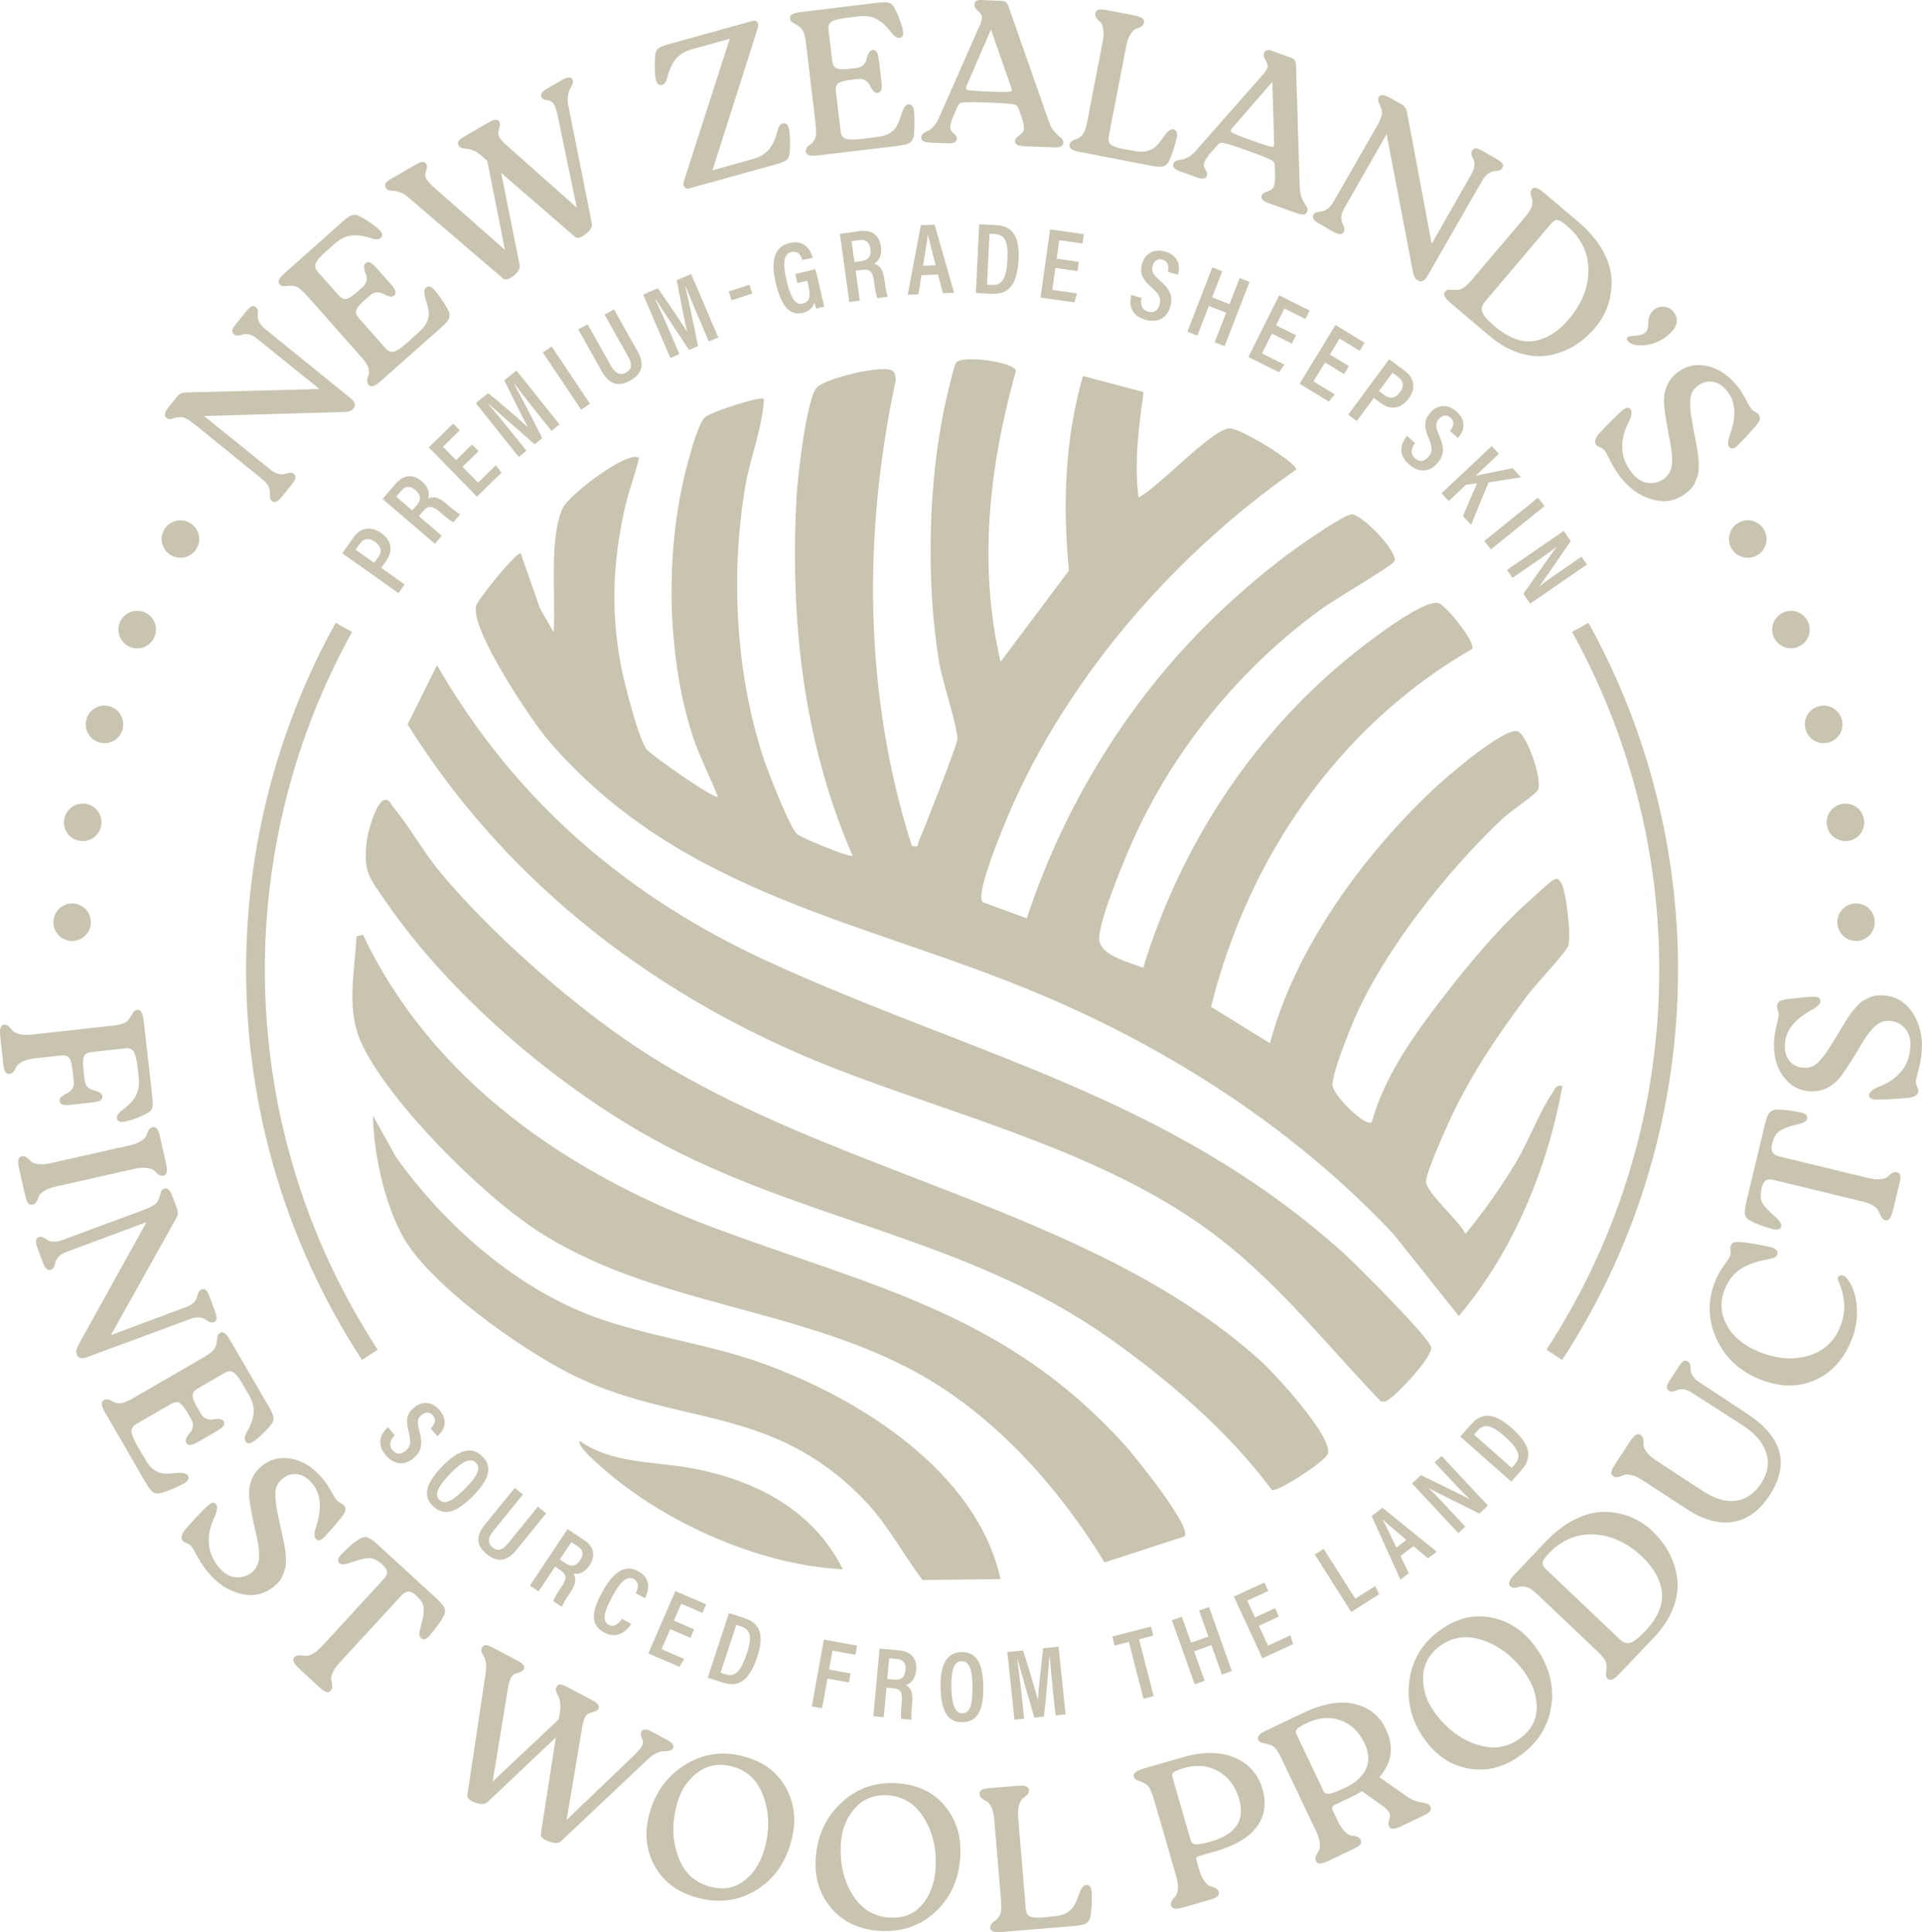 <svg viewBox="0 0 1036.11 1041.62" xmlns="http://www.w3.org/2000/svg" data-name="Layer 1" id="Layer_1">
  <defs>
    <style>
      .cls-1 {
        fill: #c9c4af;
      }
    </style>
  </defs>
  <g>
    <path d="M539.39,356.78l36.86-49.21c-3.46-35-2.27-70.89,7.55-104.86l32.68,8.64c-2.55,18.74-5.17,38.12-2.69,56.82,10.75-5.42,38.86-36.28,48.8-37.23,5.65-.54,36.16,18.26,36.18,22.17-67.91,47.36-127.52,116.65-158.46,194.14-2.35,5.9-14.61,36.05-10.49,39.13l23.7,8.67c20.23-61.38,55.3-118.27,101.83-163.1,13.11-12.63,30.5-27.48,45.41-37.87,4.89-3.41,23.36-16.17,27.71-16.78,4.99-.7,24.99,19.64,23.32,25.17-.65,2.15-32.23,20.72-37.6,24.54-44.75,31.79-82.18,77.5-104.27,127.86-4.95,11.29-16.42,39.01-17.36,50.14-.84,9.95,15.84,13.5,23.7,16.75,19.88-64.89,57.67-123.46,110.04-166.68,8.01-6.61,40.55-32.28,49.16-29.93,4.2,1.15,19.95,21.06,18.21,24.62-72.28,41.84-120.64,112.35-140.84,192.97l31.77,19.66c13.5-50.93,49.75-100.61,87.66-136.52,6.74-6.39,38.07-33.57,45.76-31.65,4.95,1.24,13.73,26.29,11.01,31.71-1.11,2.2-15.4,11.95-18.66,15.02-29.56,27.83-63.72,70.55-80,107.84-3.18,7.29-12,29.22-12.04,36-.03,5.5,17.87,23.01,21.19,20.14,6.91-25.23,23.28-47.73,39.06-68.17,12.09-15.65,28.76-35.73,43.28-48.86,2.39-2.16,13.81-12.61,15.07-13.28,2.33-1.23,2.89-1.28,4.44.94,2.99,4.31,5.68,28.89,4.09,34.19-1.02,3.42-17.82,21.19-21.6,26.24-16.53,22.01-32.03,44.83-43.33,70.07-2.71,6.05-11.38,25.41-11.81,30.59-.49,5.83,18.23,21.7,21.3,28.5,9.93-12.08,19.07-25.01,27.12-38.41,6.85-11.42,12.62-27.05,19.48-37.23,1.54-2.28,2-4.84,5.65-4.08-7.99,44.39-26.67,89.56-55.85,124.01l-35.34-44.29c-52.16-55.44-117.56-98.03-187.49-127.9-96.21-41.11-195.2-53.66-267.83-137.91-9.27-10.75-42.48-60.43-39.09-72.74,1.04-3.77,22.26-29.68,24.04-28.31l10.34,29.56,7.37,12.97c1.36-18.4-2.68-50.11,4.92-66.87,3.27-7.22,35.78-31.87,41.15-27.05-2.09,9.04-5.63,17.82-7.66,26.89-6.47,29.03-7.6,55.5-2.14,84.83,1.63,8.77,9.24,38.58,13.56,44.92,2.23,3.26,37.24,27.71,38.74,25.92-4.57-11.7-10.43-22.41-14.18-34.53-14.06-45.28-14.27-102.88-1.24-148.41,1.5-5.24,4.95-17.82,8.25-21.38,2.76-2.99,30.4-11.75,31.98-10.14-.84,16.13-7.41,31.46-10.1,47.49-7.93,47.23-5.14,101.14,10.05,146.66,2.4,7.19,13.65,36.09,17.71,40.28,2.07,2.13,29.03,13.08,30.18,11.94-26.71-61.6-33.88-127.24-30.19-194.15.58-10.48,5.26-51.16,10.62-58.04,4-5.14,36.08-12.75,40.95-9.34,1.73,1.21,1.75,3.49,1.81,5.4-17.8,82.89-17.11,169.78,8.73,250.82,4.54.71,2.75-.41,3.69-2.49,2.65-5.83,20.77-52.1,20.87-55.04.21-6.42-8.22-31.58-9.85-41.39-7.16-43.15-6.01-97.96,3.55-140.68.78-3.52,4.44-19.44,5.59-20.99,3.18-4.29,31.59-.2,32.29,4.39-14.46,51.43-20.5,104.33-8.31,156.94" class="cls-1"></path>
    <path d="M235.57,358.59c42.21,73.16,102.24,124.75,178.61,159.8,109.85,50.4,215.09,72.18,309.46,156.52,6.77,6.05,47.46,46.62,47.89,51.51.47,5.29-17.5,24.36-22.15,27.49-1.65,1.11-2.84,2.3-5.04,1.48-28.31-29.42-53.13-61.16-85.43-86.61-58.91-46.41-139.62-65.87-208.54-92.66-94.68-36.81-176.55-98.98-230.64-185.61l15.84-31.91Z" class="cls-1"></path>
    <path d="M207.28,431.24c2.89-.62,3.47,2.48,4.78,4,8.56,10.02,16.12,24.04,25.26,34.99,26.41,31.65,65.7,66.49,99.56,90.04,103.41,71.92,248.86,88.99,342.47,173.11,7.43,6.68,39.95,41.89,36.38,50.48-1.74,4.18-26.4,20.27-30.03,19.43-23.32-31.58-56.88-60.31-89.08-82.84-76.4-53.49-165.05-62.51-244.44-106.37-53.34-29.47-109.95-78.05-144.46-128.42-8.66-12.63-11.94-15.43-10.04-32.1.52-4.66,5-21.33,9.61-22.33" class="cls-1"></path>
    <path d="M195.67,503.9c37.05,78.06,109.62,128.21,188.66,157.76,85.36,31.93,157.91,45.99,222.4,117.79,5.11,5.69,36.08,43.92,31.85,48.77l-43.14,14.05c-24.15-39.68-58.31-78.15-99.17-101.19-65.55-36.97-146.05-37.19-208.29-78.73-29.37-19.61-77.14-67.2-92.57-98.8-9.22-18.86-4.15-38.45-3.26-58.78l3.52-.88Z" class="cls-1"></path>
    <path d="M539.38,851.28l-42.1.48c-10.27-13.7-18.43-29.4-30.49-42.16-50.74-53.72-103.39-40.02-160.66-69.67-26.59-13.76-74.98-47.66-89.2-73.82-9.75-17.92-15.55-44.54-15.88-64.72l12.33,22.2c26.2,36.87,65.03,71.19,108.18,86.72,28.37,10.22,60.01,14.1,88.93,24.46,52.59,18.82,116.07,58.39,128.89,116.52" class="cls-1"></path>
    <path d="M454.34,845.95c-45.88-2.15-99.34-26.44-132.88-57.56-1.67-1.54-10.73-9.61-8.82-11.55,17.56,12.38,40.31,10.89,60.58,14.7,33.88,6.36,65.33,22.51,81.12,54.41" class="cls-1"></path>
  </g>
  <g>
    <path d="M89.62,225.23c-1.38-1.12-.86-3.17,1.57-6.17l4.41-5.44c1.03-1.27,2.54-1.96,4.53-2.05l72.09-1.84-33.76-27.24c-1.44-1.17-2.85-1.9-4.22-2.21-1.38-.31-2.47-.31-3.28-.01-.81.3-1.66.49-2.55.58-.88.09-1.64-.12-2.28-.63-.81-.65-1.11-1.4-.91-2.24s.89-1.98,2.05-3.42l5.4-6.66c1.17-1.44,2.14-2.35,2.92-2.72.78-.37,1.57-.23,2.38.42.63.51.98,1.2,1.04,2.06.06.86.05,1.74-.04,2.62-.09.88.15,1.96.73,3.24s1.59,2.51,3.04,3.68l46.48,37.69c.98.79,1.62,1.65,1.93,2.56.31.92.2,1.69-.31,2.33l-.63.78c-.79.98-2.4,1.49-4.82,1.53l-75.38,2.18,36.01,29.06c1.44,1.17,2.86,1.89,4.26,2.17,1.4.28,2.5.26,3.32-.03.81-.29,1.66-.49,2.55-.58.89-.09,1.65.12,2.28.63,1.38,1.12,1,3.01-1.15,5.66l-5.47,6.74c-2.1,2.59-3.84,3.33-5.22,2.21-.63-.51-.98-1.2-1.05-2.07-.06-.86-.06-1.72,0-2.57.07-.85-.19-1.92-.77-3.2s-1.59-2.51-3.03-3.68l-36.63-29.7c-1.5-1.21-2.83-2.15-4.01-2.82-1.63-1.04-3.19-1.45-4.67-1.21-1.48.23-2.76.52-3.87.87-1.1.36-2.07.18-2.94-.52Z" class="cls-1"></path>
    <path d="M197.89,205.23c.05-.84.25-1.65.58-2.45.34-.79.46-1.79.38-3.01s-.53-2.45-1.35-3.71c-.72-1.15-1.72-2.44-3-3.89l-29.05-32.81c-1.27-1.44-2.44-2.59-3.49-3.44-1.45-1.19-2.94-1.81-4.46-1.85-1.52-.04-2.85.02-3.99.19-1.14.17-2.07-.16-2.81-1-1.18-1.33-.3-3.3,2.65-5.91l31.32-27.88c2.28-2.01,4.03-3.19,5.26-3.54s2.45-.17,3.67.54c3.27,1.57,6.63,3.79,10.08,6.68.49.45.92.87,1.26,1.26,1.08,1.22,1.36,2.32.82,3.28-.11.21-.26.38-.42.53-1.11.98-2.95,1.03-5.53.14-4.02-1.29-7.53-1.75-10.56-1.35-3.02.39-5.92,1.82-8.69,4.28l-4.25,3.76c-3.5,3.1-5.54,5.4-6.13,6.92-.59,1.51-.25,2.99,1.03,4.43l11.21,12.66c1.53,1.72,2.99,2.4,4.41,2.04,1.41-.36,3.31-1.59,5.7-3.71l3-2.66c1.22-1.08,1.91-2.29,2.07-3.62.16-1.33,0-2.5-.45-3.53-.46-1.03-.75-2.08-.87-3.17-.12-1.08.16-1.92.82-2.51.72-.64,1.53-.76,2.43-.37.89.39,2.1,1.46,3.63,3.17l7.82,8.83c2.36,2.67,2.87,4.59,1.54,5.77-.67.59-1.54.76-2.59.51-1.07-.25-2.09-.68-3.08-1.29s-2.15-.92-3.49-.92c-1.34,0-2.62.54-3.84,1.62l-3,2.65c-2.39,2.12-3.86,3.84-4.41,5.17-.56,1.33-.04,2.89,1.53,4.67l14.3,16.16c1.33,1.5,2.8,2.05,4.43,1.65,1.62-.4,4.24-2.2,7.85-5.4l5.92-5.39c2.11-1.87,3.51-3.72,4.2-5.57.69-1.85.94-3.58.75-5.19-.19-1.61-.75-3.89-1.67-6.84-.96-3.11-.89-5.15.22-6.13.17-.15.33-.24.49-.29,1.25-.61,2.58-.1,4.01,1.51.14.17.29.33.44.5,3.32,4.19,5.7,7.78,7.15,10.76.7,1.46.82,2.81.39,4.04-.44,1.23-1.92,2.96-4.41,5.17l-32.73,28.98c-2.94,2.61-5,3.24-6.18,1.91-.59-.67-.88-1.45-.88-2.34Z" class="cls-1"></path>
    <path d="M207.94,98.73c.52-.73,1.58-1.56,3.18-2.49l13.29-7.69c2.76-1.59,4.57-1.65,5.42-.18.44.77.47,1.81.06,3.11-.4,1.3-.59,2.31-.56,3.02.03.72.23,1.39.6,2.03.52.9,1.42,2,2.7,3.32l39.55,34.82-9.5-47.96-2.9-2.56c-1.58-1.4-3.13-2.41-4.65-3.03s-2.73-.93-3.62-.93c-.9,0-1.73-.11-2.51-.34-.78-.24-1.37-.71-1.78-1.41-.52-.9-.52-1.71,0-2.44.52-.73,1.58-1.56,3.19-2.49l13.29-7.68c2.82-1.63,4.67-1.71,5.52-.24.45.77.45,1.82.02,3.14-.43,1.32-.65,2.37-.63,3.13,0,.77.19,1.43.52,2.01.52.9,1.42,2.01,2.7,3.33l39.09,34.7-10.65-51.28c-.59-2.06-1.17-3.57-1.72-4.53-.3-.51-.72-.95-1.27-1.32-.56-.36-1.46-.63-2.72-.8-1.26-.17-2.11-.64-2.55-1.41-.89-1.54-.02-3.07,2.61-4.6l8.28-4.79c2.95-1.71,4.84-1.86,5.65-.44.41.71.47,1.48.19,2.33-.28.85-.69,1.69-1.24,2.52s-.98,2.09-1.29,3.77c-.31,1.68-.26,3.55.17,5.62l12.64,63.37c.4,1.73-.58,3.59-2.95,5.56-.77.61-1.43,1.09-2.01,1.42-1.86,1.08-3.27,1.17-4.22.26l-39.67-34.36,9.95,49.63c.34,1.78-.64,3.63-2.95,5.56-.7.57-1.33,1.03-1.91,1.36-1.86,1.08-3.27,1.17-4.22.26l-50.48-43.27c-1.58-1.4-3.15-2.4-4.69-3-1.55-.6-2.76-.89-3.64-.85-.87.03-1.7-.06-2.48-.3-.78-.23-1.37-.7-1.78-1.41-.52-.9-.52-1.71,0-2.44Z" class="cls-1"></path>
    <path d="M368.71,97.59l24.68-76.68-20.69,5.74c-3.5.97-6.25,2.64-8.25,5-2,2.37-3.52,5.57-4.55,9.63-.51,1.76-.98,2.91-1.41,3.45s-.89.88-1.39,1.02c-.36.1-.73.13-1.13.08-1.08,0-1.84-.79-2.27-2.37-.14-.5-.26-1.08-.37-1.74-.46-3.88-.5-7.9-.12-12.09.12-1.5.65-2.64,1.58-3.44.93-.79,2.86-1.6,5.79-2.41l44.49-12.34c1.43-.39,2.37-.35,2.81.15s.71.88.79,1.17c.18.64.12,1.43-.16,2.35l-24.43,76.73,22.05-6.23c3.57-.99,6.34-2.64,8.32-4.96,1.97-2.32,3.48-5.51,4.5-9.56.51-1.76.98-2.91,1.41-3.45.42-.54.89-.88,1.39-1.02.36-.1.73-.16,1.11-.19,1.1.08,1.87.9,2.3,2.48.14.5.26,1.08.37,1.74.45,3.88.5,7.9.12,12.09-.12,1.5-.65,2.65-1.58,3.44s-2.86,1.6-5.8,2.41l-45.98,12.75c-1.5.41-2.47.38-2.92-.12-.44-.49-.72-.91-.81-1.27-.18-.64-.12-1.42.16-2.35Z" class="cls-1"></path>
    <path d="M435.03,79.49c.52-.66,1.15-1.22,1.88-1.68.73-.46,1.4-1.21,2.02-2.26.62-1.05.96-2.32,1-3.82.06-1.35-.02-2.98-.25-4.9l-5.18-43.52c-.23-1.92-.53-3.52-.91-4.82-.51-1.81-1.39-3.16-2.61-4.06-1.23-.9-2.36-1.6-3.39-2.12-1.03-.51-1.61-1.32-1.74-2.42-.21-1.77,1.63-2.88,5.54-3.35l41.62-5.07c3.02-.36,5.13-.33,6.34.08,1.21.42,2.11,1.26,2.71,2.53,1.79,3.15,3.29,6.89,4.47,11.23.15.65.26,1.24.32,1.75.19,1.62-.2,2.68-1.19,3.16-.21.1-.43.16-.65.19-1.48.17-3.01-.84-4.62-3.04-2.56-3.35-5.2-5.73-7.9-7.12-2.71-1.39-5.9-1.87-9.58-1.44l-5.63.67c-4.64.55-7.63,1.28-8.98,2.19s-1.91,2.32-1.68,4.23l2,16.79c.27,2.29,1.09,3.68,2.46,4.19,1.37.51,3.63.57,6.8.2l3.98-.47c1.61-.19,2.87-.79,3.76-1.79s1.43-2.06,1.64-3.16c.2-1.11.56-2.14,1.09-3.1.52-.96,1.22-1.49,2.11-1.6.95-.11,1.69.25,2.2,1.09.51.83.9,2.39,1.18,4.68l1.39,11.71c.42,3.54-.25,5.41-2.02,5.62-.88.1-1.69-.25-2.42-1.06s-1.33-1.75-1.79-2.81c-.46-1.07-1.24-1.98-2.35-2.75-1.1-.77-2.46-1.05-4.08-.86l-3.97.47c-3.16.38-5.36.95-6.57,1.73s-1.68,2.35-1.4,4.71l2.55,21.42c.24,1.99,1.14,3.28,2.7,3.88,1.57.6,4.74.61,9.52.04l7.94-1.06c2.8-.33,5.01-1.06,6.63-2.19s2.81-2.41,3.57-3.85c.76-1.43,1.6-3.62,2.52-6.57.97-3.1,2.2-4.74,3.67-4.92.22-.02.41,0,.57.04,1.37.21,2.18,1.38,2.43,3.52.02.22.05.44.08.66.34,5.34.25,9.64-.26,12.91-.26,1.6-.92,2.78-1.98,3.54-1.07.77-3.26,1.34-6.57,1.74l-43.41,5.17c-3.91.46-5.96-.19-6.17-1.96-.1-.88.1-1.69.61-2.42Z" class="cls-1"></path>
    <path d="M496.58,74.13c.03-.81.39-1.51,1.08-2.07.69-.57,1.49-1.04,2.39-1.41.9-.37,1.96-1.18,3.16-2.44,1.19-1.25,2.21-2.86,3.02-4.83l22.43-50.79c.42-1.25.65-2.28.68-3.09.02-.67-.15-1.29-.54-1.86-.39-.57-1.08-1.32-2.08-2.25-1.01-.93-1.49-1.87-1.45-2.83.07-1.78,1.21-2.63,3.44-2.54l11.34.43c1.7.07,2.86.93,3.47,2.58l21.87,62.4c.94,2.63,2.08,4.64,3.44,6.03s2.43,2.37,3.22,2.96,1.17,1.4,1.13,2.44-.49,1.74-1.36,2.12c-.87.38-2.34.52-4.41.44l-15.45-.59c-3.26-.12-4.86-1.04-4.79-2.75.04-.96.65-1.87,1.83-2.71,1.18-.84,1.97-1.56,2.36-2.13.39-.58.6-1.2.63-1.87.04-1.04-.2-2.53-.72-4.48l-1.9-5.64c-.54-1.51-1.21-2.42-2.01-2.75-1.17-.49-5.94-.89-14.31-1.21-8.89-.35-13.94-.28-15.15.2-.68.27-1.3,1.06-1.87,2.37l-2.56,5.8c-.76,2.2-1.15,3.82-1.19,4.85-.02.44.09.97.33,1.57.23.6.84,1.31,1.81,2.13.97.81,1.44,1.67,1.41,2.56-.07,1.78-1.62,2.61-4.66,2.49l-9.56-.37c-3.41-.13-5.08-1.05-5.02-2.76ZM521.17,48.36c.8.4,4.87.74,12.21,1.02,7.26.28,11.2.21,11.81-.21.15-.14.23-.33.24-.55.01-.37-.11-.93-.38-1.68l-10.83-31.03-13.06,30.11c-.25.59-.38,1.06-.39,1.43-.01.44.12.75.41.91Z" class="cls-1"></path>
    <path d="M576.55,78.14c.17-.87.6-1.57,1.3-2.07.7-.51,1.47-.87,2.31-1.09.83-.21,1.71-.73,2.62-1.53.91-.8,1.61-1.92,2.11-3.33.47-1.27.89-2.84,1.26-4.74l8.25-42.7c.56-2.91.67-5.31.31-7.19s-.91-3.12-1.66-3.72-1.41-1.29-1.97-2.08c-.57-.79-.75-1.69-.55-2.71.18-.94.75-1.54,1.7-1.77.95-.23,2.48-.14,4.6.27l14.63,2.82c3.86.75,5.62,1.99,5.28,3.74-.2,1.02-.72,1.79-1.58,2.3s-1.74.91-2.67,1.18c-.92.27-1.92,1.21-2.98,2.82-1.06,1.61-1.88,3.87-2.44,6.78l-9.33,48.27c-.38,1.97-.04,3.45,1.01,4.44,1.06,1,3.4,1.85,7.04,2.55l5.92,1.03c2.76.53,5.09.51,6.98-.07,1.89-.58,3.41-1.44,4.57-2.57,1.17-1.14,2.63-2.97,4.4-5.5,1.88-2.66,3.54-3.85,5-3.56.22.04.39.11.52.21,1.24.62,1.65,1.98,1.25,4.09-.04.22-.08.44-.13.66-1.3,5.18-2.7,9.26-4.17,12.22-.74,1.45-1.72,2.37-2.97,2.77s-3.51.28-6.78-.35l-38.55-7.45c-3.86-.75-5.62-1.99-5.28-3.74Z" class="cls-1"></path>
    <path d="M632.46,88.32c.28-.77.83-1.32,1.66-1.65.82-.33,1.73-.54,2.71-.62.97-.08,2.22-.54,3.74-1.38,1.52-.83,2.96-2.06,4.34-3.7l36.69-41.67c.78-1.06,1.3-1.97,1.58-2.74.23-.63.24-1.27.04-1.94s-.63-1.58-1.31-2.77-.85-2.24-.53-3.15c.6-1.67,1.95-2.13,4.04-1.38l10.68,3.83c1.6.57,2.44,1.74,2.52,3.51l2.05,66.08c.1,2.79.59,5.06,1.47,6.79.87,1.73,1.6,3,2.18,3.8.58.8.7,1.69.35,2.67-.36.98-1,1.51-1.94,1.61-.94.09-2.38-.21-4.34-.91l-14.56-5.22c-3.07-1.1-4.32-2.45-3.74-4.06.33-.91,1.18-1.58,2.56-2.03s2.35-.89,2.9-1.32c.55-.43.94-.97,1.16-1.59.35-.98.57-2.47.67-4.49l-.11-5.95c-.06-1.59-.42-2.67-1.09-3.22-.97-.82-5.39-2.65-13.28-5.48-8.37-3-13.21-4.46-14.5-4.37-.73.05-1.56.62-2.5,1.7l-4.19,4.76c-1.38,1.87-2.24,3.29-2.59,4.27-.15.42-.21.95-.16,1.59s.41,1.51,1.09,2.58c.68,1.07.87,2.02.57,2.86-.6,1.67-2.33,2-5.19.97l-9-3.23c-3.21-1.16-4.53-2.53-3.95-4.14ZM663.67,71.15c.64.63,4.42,2.18,11.33,4.66,6.84,2.45,10.61,3.57,11.32,3.35.19-.09.32-.24.4-.45.12-.35.17-.92.14-1.72l-.98-32.85-21.53,24.77c-.41.49-.68.9-.8,1.25-.15.42-.11.75.12.99Z" class="cls-1"></path>
    <path d="M743.33,52.33c.88-1.54,3-1.35,6.34.57l6.08,3.49c1.41.81,2.33,2.2,2.75,4.15l13.29,70.87,21.51-37.67c.92-1.6,1.42-3.12,1.51-4.52.08-1.41-.09-2.49-.51-3.24-.42-.76-.75-1.56-.98-2.42-.23-.86-.14-1.64.26-2.35.52-.9,1.2-1.32,2.06-1.25.86.06,2.09.56,3.7,1.48l7.43,4.27c1.6.92,2.66,1.74,3.15,2.45.49.71.48,1.51-.04,2.41-.4.71-1.03,1.16-1.87,1.36-.84.2-1.71.33-2.59.38-.88.05-1.92.46-3.09,1.24-1.18.78-2.23,1.97-3.15,3.58l-29.81,51.89c-.63,1.09-1.37,1.86-2.23,2.31-.86.45-1.64.47-2.35.06l-.87-.5c-1.09-.63-1.85-2.13-2.28-4.52l-14.15-74.06-22.95,40.18c-.92,1.61-1.41,3.13-1.46,4.55-.05,1.43.14,2.52.56,3.27s.75,1.57.98,2.42c.23.86.14,1.64-.26,2.35-.89,1.55-2.81,1.47-5.77-.23l-7.52-4.33c-2.89-1.66-3.9-3.26-3.01-4.8.4-.71,1.03-1.17,1.87-1.36.84-.2,1.69-.34,2.54-.4.85-.07,1.87-.49,3.04-1.27,1.17-.78,2.22-1.97,3.15-3.58l23.49-40.89c.96-1.67,1.68-3.14,2.15-4.41.77-1.78.92-3.39.45-4.81s-.96-2.65-1.48-3.67c-.52-1.03-.5-2.02.05-2.99Z" class="cls-1"></path>
    <path d="M831.98,103.64l18.93,16.04c5.71,4.84,10.07,9.97,13.07,15.38,3,5.41,4.58,10.62,4.76,15.63.18,5.01-.49,9.7-1.99,14.06s-3.77,8.32-6.79,11.88c-3.55,4.19-7.49,7.55-11.83,10.09-4.34,2.54-8.96,4.2-13.83,4.97-4.88.77-10.05.28-15.51-1.48-5.46-1.76-10.79-4.84-16-9.25l-21.13-17.91c-2.94-2.49-3.84-4.42-2.69-5.78.72-.85,1.63-1.21,2.75-1.09,1.11.12,2.43.14,3.95.06,1.52-.07,2.99-.72,4.42-1.94,1.03-.87,2.17-2.05,3.42-3.52l28.34-33.43c1.24-1.47,2.22-2.79,2.91-3.95.79-1.27,1.22-2.54,1.3-3.78.08-1.24-.04-2.25-.37-3.01-.33-.76-.52-1.56-.59-2.39-.07-.84.18-1.59.76-2.27,1.15-1.36,3.19-.79,6.14,1.7ZM836,120.75l-35.53,41.92c-1.54,1.81-2.01,3.64-1.44,5.49.57,1.85,2.76,4.37,6.55,7.59,7.69,6.52,14.91,9.18,21.65,8,6.74-1.19,12.89-5.07,18.46-11.63,7.1-8.37,10.63-17.24,10.59-26.6-.03-9.36-3.95-17.35-11.77-23.97-2.15-1.82-3.78-2.79-4.89-2.91-1.12-.12-2.32.58-3.61,2.11Z" class="cls-1"></path>
    <path d="M877.71,184.1c-.86-.93-.9-1.74-.14-2.45.27-.25,1.66-.47,4.16-.67,2.5-.19,4.32-.81,5.46-1.87.87-.8,1.33-2.57,1.39-5.3.05-2.73.89-4.85,2.53-6.36s3.48-2.21,5.55-2.1c2.06.1,3.75.86,5.07,2.28,1.61,1.74,2.34,3.67,2.18,5.79-.16,2.12-1.41,4.26-3.75,6.42-3.87,3.58-8.16,5.63-12.87,6.15-4.72.53-7.9-.11-9.57-1.9Z" class="cls-1"></path>
    <path d="M879.01,220.56c.89,1.18.67,3.25-.65,6.18-5.4,10.35-5.13,19.47.78,27.36.09.12.18.24.27.36,2.53,3.38,5.4,5.31,8.59,5.8,3.18.48,6.13-.2,8.83-2.04.12-.09.24-.18.36-.27,1.36-1.02,2.4-2.32,3.14-3.88.73-1.57,1.09-3.46,1.09-5.68s-.13-4.26-.4-6.1c-.27-1.84-.7-4.2-1.29-7.1-.23-1.04-.38-1.8-.47-2.29-1.47-8.27-2.23-13.72-2.27-16.37-.03-6.84,2.5-12.17,7.6-16,4.69-3.52,10.13-4.54,16.33-3.07,6.2,1.47,11.75,5.46,16.64,11.99,1.11,1.48,2.34,3.48,3.67,6,1.33,2.52,2.22,4.08,2.67,4.67.58.77,1.34,1.41,2.27,1.92s1.58.99,1.94,1.47c.62.83.8,1.72.53,2.66-.27.94-1.17,2.31-2.69,4.11-3.6,4.09-6.61,7.32-9.01,9.68-.32.33-.65.62-1,.89-1.6,1.2-2.87,1.18-3.81-.06-.84-1.13-.7-3.22.42-6.3,3.51-9.78,3.18-17.45-1.01-23.03-2.4-3.2-5.06-5.08-7.97-5.62s-5.65.13-8.2,2.05c-1.43,1.07-2.48,2.28-3.18,3.63-.7,1.36-1.05,3.15-1.05,5.37s.11,4.2.35,5.93c.23,1.73.66,4.31,1.28,7.73l.36,1.96c.12.65.4,2.11.85,4.37.44,2.26.72,3.74.83,4.45.11.7.31,2.01.59,3.94.28,1.92.4,3.29.37,4.1-.04.82-.06,2.02-.08,3.6-.01,1.59-.2,2.82-.57,3.69-.37.88-.78,1.93-1.24,3.16-.47,1.23-1.11,2.32-1.94,3.26s-1.8,1.84-2.92,2.68c-.12.09-.27.2-.44.34-5.34,4-11.36,5.04-18.04,3.11-6.69-1.94-12.42-6.02-17.2-12.27-1.92-2.55-3.66-5.37-5.23-8.45-1.58-3.08-2.54-4.86-2.89-5.34-.67-.89-1.54-1.56-2.62-2-1.07-.44-1.79-.91-2.15-1.38-1.24-1.66-.43-3.98,2.42-6.96,4.49-4.76,8.29-8.54,11.39-11.33.3-.22.56-.42.8-.6,1.78-1.34,3.09-1.44,3.94-.31Z" class="cls-1"></path>
  </g>
  <g>
    <path d="M77.41,549.94l4.68,41.11c.33,3.02.31,5.13-.08,6.33s-1.26,2.1-2.61,2.7c-3.51,1.96-7.27,3.42-11.26,4.38-.65.15-1.24.26-1.76.31-1.62.18-2.68-.23-3.16-1.21-.1-.21-.16-.43-.19-.65-.16-1.48.86-3.01,3.07-4.6,3.38-2.46,5.78-5.06,7.19-7.79,1.42-2.73,1.92-5.94,1.51-9.62l-.57-5.09c-.52-4.64-1.24-7.64-2.18-9-.93-1.35-2.36-1.92-4.28-1.71l-18.35,2.04c-2.29.25-3.68,1.06-4.2,2.42s-.6,3.63-.25,6.8l.66,5.97c.18,1.62.77,2.88,1.76,3.78,1,.9,2.05,1.46,3.15,1.67,1.11.22,2.14.58,3.09,1.12.95.52,1.48,1.23,1.58,2.11.1.96-.26,1.69-1.1,2.19-.84.5-2.4.89-4.69,1.14l-11.6,1.29c-3.61.4-5.52-.28-5.71-2.05-.1-.89.28-1.69,1.13-2.42.85-.73,1.8-1.32,2.83-1.77,1.03-.45,1.95-1.23,2.76-2.33.81-1.1,1.13-2.46.95-4.08l-.67-5.97c-.35-3.17-.91-5.36-1.68-6.58-.77-1.22-2.34-1.7-4.7-1.44l-13.82,1.54c-2.95.33-5.27.94-6.96,1.84-1.69.9-2.73,1.79-3.12,2.7-.39.9-.87,1.74-1.46,2.51-.59.77-1.36,1.21-2.32,1.32-.96.11-1.69-.26-2.19-1.1s-.87-2.33-1.12-4.46l-1.64-14.82c-.43-3.91.23-5.95,2-6.15.95-.1,1.81.17,2.56.83.74.66,1.4,1.39,1.97,2.19s1.79,1.46,3.64,2c1.85.54,4.24.65,7.19.32l43.12-4.79c1.92-.22,3.53-.51,4.83-.87,1.81-.5,3.17-1.36,4.07-2.58.91-1.22,1.62-2.35,2.15-3.37.52-1.03,1.33-1.6,2.44-1.72,1.77-.2,2.87,1.66,3.31,5.56Z" class="cls-1"></path>
    <path d="M11.58,623.39c1.01-.23,1.93-.05,2.74.52.81.58,1.53,1.23,2.15,1.97.62.73,1.88,1.26,3.77,1.6,1.91.33,4.3.18,7.19-.48l42.11-9.47c2.89-.65,5.13-1.52,6.72-2.59,1.58-1.08,2.49-2.08,2.74-3.01.25-.93.62-1.82,1.11-2.65.49-.83,1.25-1.37,2.26-1.6.94-.21,1.71.07,2.31.85.59.78,1.12,2.22,1.59,4.32l3.27,14.55c.86,3.83.42,5.94-1.31,6.33-1.02.23-1.93.05-2.74-.52-.81-.58-1.54-1.24-2.15-1.97-.62-.73-1.88-1.26-3.78-1.59-1.9-.34-4.3-.17-7.19.47l-42.11,9.47c-2.9.65-5.13,1.52-6.72,2.59-1.58,1.08-2.49,2.08-2.74,3.02-.25.93-.62,1.81-1.12,2.64-.5.83-1.25,1.36-2.26,1.59-.95.21-1.71-.07-2.31-.85-.59-.78-1.12-2.22-1.59-4.32l-3.27-14.54c-.86-3.84-.42-5.95,1.31-6.34Z" class="cls-1"></path>
    <path d="M88.57,640.76c1.67-.62,3.17.88,4.51,4.5l2.43,6.58c.56,1.53.39,3.18-.54,4.94l-35.17,62.95,40.65-15.16c1.74-.65,3.09-1.48,4.06-2.51.96-1.03,1.53-1.97,1.68-2.82.16-.84.42-1.68.8-2.49.37-.81.94-1.35,1.7-1.63.97-.36,1.77-.24,2.39.37.62.6,1.25,1.76,1.89,3.5l2.97,8.03c.64,1.74.92,3.04.84,3.9-.07.86-.6,1.47-1.58,1.83-.76.29-1.53.23-2.31-.15s-1.52-.84-2.23-1.37c-.71-.53-1.77-.87-3.17-1.02-1.4-.15-2.97.09-4.71.74l-56.12,20.77c-1.18.44-2.25.55-3.18.35-.95-.2-1.57-.69-1.85-1.45l-.35-.93c-.44-1.18-.06-2.82,1.14-4.93l36.55-65.95-43.36,16.16c-1.74.65-3.08,1.5-4.03,2.56-.95,1.06-1.51,2.02-1.66,2.87-.16.84-.43,1.67-.8,2.49-.38.81-.94,1.35-1.71,1.64-1.67.62-3.1-.67-4.28-3.87l-3.01-8.14c-1.16-3.13-.9-5.01.77-5.62.77-.29,1.54-.24,2.31.15.78.39,1.51.82,2.21,1.32.7.49,1.74.81,3.15.97s2.97-.09,4.71-.74l44.23-16.37c1.81-.67,3.3-1.34,4.47-2.01,1.73-.87,2.87-2.01,3.43-3.4.55-1.39.95-2.65,1.21-3.77.25-1.13.91-1.88,1.95-2.27Z" class="cls-1"></path>
    <path d="M58.37,754.4c.81.22,1.57.57,2.28,1.06.71.49,1.67.81,2.88.97,1.2.16,2.5-.03,3.9-.59,1.26-.47,2.74-1.19,4.4-2.16l37.93-21.95c1.67-.96,3.03-1.88,4.07-2.74,1.45-1.18,2.35-2.51,2.69-4,.34-1.48.54-2.8.61-3.95.06-1.15.57-2,1.54-2.56,1.54-.89,3.3.37,5.27,3.77l21.1,36.25c1.52,2.63,2.33,4.58,2.42,5.86.09,1.27-.33,2.43-1.26,3.49-2.18,2.89-5.03,5.74-8.55,8.55-.54.4-1.04.73-1.49.99-1.41.81-2.54.87-3.38.15-.17-.15-.32-.33-.43-.52-.74-1.29-.42-3.1.96-5.44,2.07-3.68,3.21-7.04,3.43-10.08.21-3.03-.61-6.15-2.46-9.36l-2.84-4.91c-2.34-4.04-4.19-6.51-5.56-7.39-1.36-.88-2.88-.84-4.55.13l-14.63,8.47c-1.99,1.15-2.95,2.46-2.88,3.92.07,1.46.9,3.56,2.5,6.32l2.01,3.46c.81,1.41,1.86,2.33,3.13,2.76,1.27.41,2.45.5,3.55.25,1.09-.25,2.18-.33,3.27-.22,1.09.1,1.86.53,2.3,1.3.48.83.44,1.65-.13,2.45-.56.8-1.85,1.78-3.83,2.93l-10.2,5.91c-3.08,1.78-5.07,1.9-5.96.36-.44-.77-.43-1.65.01-2.64.46-.99,1.08-1.91,1.88-2.76.79-.85,1.32-1.93,1.59-3.24s0-2.68-.82-4.08l-2-3.46c-1.59-2.76-3-4.55-4.19-5.36s-2.82-.62-4.87.57l-18.67,10.8c-1.74,1-2.57,2.34-2.5,4.01s1.31,4.6,3.72,8.77l4.11,6.88c1.41,2.44,2.95,4.18,4.62,5.22,1.67,1.05,3.32,1.64,4.94,1.77,1.62.13,3.96.04,7.04-.28,3.23-.33,5.22.15,5.97,1.43.11.19.17.37.18.54.35,1.34-.41,2.55-2.27,3.62-.19.11-.39.22-.58.34-4.76,2.42-8.75,4.04-11.96,4.86-1.58.4-2.92.26-4.04-.42-1.12-.68-2.52-2.47-4.19-5.36l-21.89-37.83c-1.97-3.4-2.18-5.55-.65-6.44.78-.44,1.6-.58,2.47-.4Z" class="cls-1"></path>
    <path d="M116.44,810.84c.92,1.16.77,3.22-.45,6.2-5.09,10.51-4.54,19.62,1.6,27.32.09.12.19.23.28.35,2.64,3.3,5.56,5.14,8.76,5.53,3.2.39,6.12-.38,8.77-2.31.11-.09.23-.18.35-.28,1.33-1.06,2.34-2.38,3.02-3.97.68-1.58.99-3.49.92-5.71-.07-2.23-.27-4.26-.59-6.08-.32-1.83-.82-4.18-1.51-7.05-.25-1.03-.43-1.79-.54-2.28-1.72-8.22-2.64-13.65-2.76-16.3-.24-6.83,2.13-12.24,7.11-16.21,4.58-3.66,9.98-4.85,16.22-3.57,6.24,1.28,11.91,5.11,17,11.47,1.16,1.45,2.44,3.42,3.85,5.9s2.35,4.01,2.81,4.59c.6.75,1.37,1.36,2.33,1.84.95.48,1.6.94,1.98,1.41.65.81.85,1.69.61,2.64-.24.95-1.09,2.35-2.56,4.19-3.47,4.2-6.38,7.52-8.71,9.95-.3.33-.62.64-.97.91-1.57,1.25-2.83,1.27-3.81.05-.88-1.1-.8-3.2.23-6.31,3.21-9.87,2.65-17.54-1.7-22.98-2.5-3.13-5.21-4.93-8.15-5.39-2.93-.45-5.64.31-8.13,2.3-1.39,1.11-2.41,2.36-3.07,3.73-.65,1.38-.94,3.18-.87,5.41.07,2.22.24,4.19.53,5.91.28,1.72.78,4.29,1.51,7.69l.42,1.95c.14.65.46,2.09.98,4.34.51,2.24.84,3.71.97,4.42.14.7.37,2,.71,3.92.34,1.91.51,3.28.5,4.09-.01.81,0,2.01.02,3.6.03,1.58-.12,2.82-.45,3.71s-.72,1.96-1.14,3.19c-.43,1.25-1.05,2.35-1.84,3.32-.79.97-1.73,1.89-2.83,2.77-.12.09-.27.21-.43.35-5.22,4.16-11.2,5.38-17.94,3.65-6.74-1.73-12.6-5.65-17.56-11.74-1.99-2.49-3.82-5.26-5.48-8.29-1.67-3.04-2.69-4.79-3.06-5.25-.7-.86-1.58-1.51-2.68-1.92-1.09-.41-1.82-.85-2.19-1.32-1.29-1.62-.56-3.96,2.21-7.03,4.34-4.89,8.02-8.79,11.04-11.67.29-.23.55-.44.78-.63,1.74-1.39,3.05-1.53,3.93-.43Z" class="cls-1"></path>
    <path d="M184.12,837.85c3.52-3.72,6.79-6.5,9.81-8.35,1.38-.84,2.73-1.1,4.02-.76,1.3.34,3.15,1.61,5.55,3.82l31.82,29.15c2.46,2.26,3.91,4.02,4.35,5.29.45,1.26.28,2.65-.49,4.15-1.36,2.68-3.85,6.15-7.45,10.39-.15.16-.31.33-.45.49-1.66,1.8-3.12,2.12-4.37.97-.54-.5-.82-1.18-.83-2.05s.21-2.15.67-3.85c.68-2.49,1.14-4.3,1.35-5.41.22-1.11.32-2.45.31-4.03-.01-1.57-.39-2.95-1.12-4.13-.73-1.18-1.8-2.42-3.22-3.73-2.68-2.45-5.19-2.4-7.55.16l-33.29,36.17c-2.01,2.18-3.36,4.16-4.05,5.95s-.88,3.12-.58,4c.3.88.48,1.8.55,2.77.07.97-.25,1.84-.96,2.6-.65.71-1.43.92-2.34.65-.9-.28-2.15-1.15-3.73-2.6l-11.05-10.18c-2.83-2.61-3.65-4.57-2.44-5.89.55-.6,1.19-.94,1.93-1.02.73-.08,1.5-.06,2.29.06.79.12,1.66.16,2.6.13.94-.04,2.13-.47,3.57-1.32,1.43-.85,2.98-2.17,4.64-3.97l33.23-36.09c1.25-1.36,1.85-2.63,1.77-3.81-.07-1.18-.82-2.42-2.24-3.73-2.73-2.51-5.18-3.76-7.36-3.75-2.18.01-5.52.82-10.02,2.42-3.05,1.12-5.07,1.23-6.05.33-1.19-1.11-.96-2.56.69-4.35.15-.17.3-.33.45-.49Z" class="cls-1"></path>
    <path d="M261.96,886.86c.89.05,2.16.52,3.8,1.38l13.57,7.18c2.82,1.49,3.83,2.99,3.03,4.49-.41.79-1.28,1.36-2.6,1.71s-2.27.73-2.86,1.13c-.59.4-1.06.93-1.41,1.58-.49.92-.95,2.27-1.39,4.05l-8.51,52,35.6-33.51.64-3.82c.35-2.08.38-3.93.1-5.54-.28-1.61-.66-2.8-1.14-3.56-.48-.76-.83-1.53-1.05-2.31-.21-.79-.13-1.54.25-2.26.49-.92,1.18-1.35,2.07-1.3.89.05,2.16.51,3.8,1.38l13.57,7.18c2.88,1.53,3.93,3.04,3.13,4.55-.41.79-1.3,1.35-2.65,1.67-1.35.34-2.34.71-2.98,1.13s-1.11.92-1.43,1.51c-.48.92-.95,2.27-1.39,4.05l-8.65,51.55,37.8-36.25c1.43-1.59,2.4-2.88,2.93-3.86.28-.53.42-1.12.43-1.79.01-.66-.23-1.57-.76-2.73-.52-1.16-.57-2.13-.15-2.92.83-1.57,2.59-1.65,5.27-.23l8.45,4.48c3.02,1.59,4.15,3.11,3.38,4.55-.39.73-1.01,1.19-1.88,1.4s-1.8.31-2.79.29c-.99-.02-2.29.28-3.88.91-1.59.62-3.15,1.66-4.68,3.12l-46.99,44.35c-1.25,1.26-3.35,1.41-6.28.45-.93-.32-1.68-.63-2.27-.94-1.9-1.01-2.72-2.16-2.46-3.44l8.06-51.86-36.77,34.77c-1.33,1.23-3.42,1.38-6.29.46-.85-.29-1.58-.59-2.17-.9-1.9-1.01-2.72-2.15-2.45-3.44l9.87-65.75c.35-2.08.36-3.94.05-5.57-.31-1.63-.72-2.8-1.21-3.54-.49-.72-.85-1.48-1.07-2.26-.22-.79-.13-1.54.25-2.26.48-.92,1.17-1.35,2.07-1.3Z" class="cls-1"></path>
    <path d="M369.79,951.07c9.74-5.9,20.31-7.25,31.74-4.05,10.5,2.94,18,8.73,22.51,17.39,4.51,8.65,5.31,18.19,2.38,28.62-3.3,11.79-9.73,20.52-19.29,26.2-9.55,5.68-20.13,6.89-31.69,3.66-10.36-2.89-17.88-8.6-22.59-17.12-4.7-8.52-5.58-17.98-2.67-28.41,3.24-11.57,9.77-20.33,19.6-26.28ZM365.44,1000.44c3.03,8.7,8.72,14.22,17.08,16.56,7.13,2,13.33.98,18.58-3.05,5.25-4.04,8.93-9.81,11.03-17.31,2.76-9.86,2.62-19.13-.41-27.83-3.03-8.7-8.59-14.19-16.65-16.45-7.07-1.97-13.34-.96-18.81,3.05-5.48,4.01-9.2,9.55-11.18,16.62-2.88,10.28-2.75,19.74.38,28.4Z" class="cls-1"></path>
    <path d="M454.01,971.4c8.43-7.66,18.56-11,30.38-10.05,10.87.88,19.34,5.13,25.42,12.77,6.07,7.64,8.68,16.84,7.8,27.64-.99,12.2-5.62,22-13.92,29.4-8.29,7.41-18.43,10.62-30.41,9.65-10.71-.86-19.2-5.03-25.43-12.49-6.25-7.47-8.93-16.58-8.05-27.38.97-11.98,5.7-21.82,14.22-29.54ZM459.17,1020.69c4.64,7.96,11.28,12.29,19.93,13,7.39.6,13.27-1.58,17.66-6.55,4.38-4.96,6.89-11.33,7.51-19.09.82-10.2-1.08-19.29-5.72-27.25-4.64-7.96-11.14-12.28-19.48-12.96-7.32-.59-13.29,1.61-17.89,6.59-4.61,4.99-7.21,11.14-7.8,18.45-.85,10.65,1.08,19.92,5.79,27.81Z" class="cls-1"></path>
    <path d="M533.82,1039.37c-.07-.88.16-1.67.7-2.35.54-.68,1.18-1.23,1.93-1.67.75-.43,1.45-1.16,2.11-2.18.66-1.02,1.04-2.28,1.14-3.78.11-1.35.09-2.98-.07-4.91l-3.59-43.34c-.24-2.95-.79-5.29-1.64-7.01-.85-1.72-1.72-2.76-2.61-3.14-.88-.38-1.71-.86-2.46-1.47-.76-.61-1.18-1.43-1.26-2.46-.08-.96.31-1.68,1.16-2.16.86-.48,2.36-.8,4.5-.99l14.85-1.23c3.92-.33,5.95.4,6.1,2.17.08,1.04-.22,1.92-.9,2.65-.69.72-1.43,1.34-2.25,1.86-.81.51-1.52,1.68-2.1,3.52-.6,1.84-.77,4.23-.52,7.19l4.06,48.99c.17,2,.89,3.33,2.17,4.01,1.29.67,3.77.86,7.48.55l5.97-.61c2.81-.23,5.04-.88,6.7-1.95,1.66-1.07,2.9-2.31,3.72-3.72.81-1.4,1.73-3.56,2.75-6.48,1.08-3.07,2.37-4.65,3.84-4.78.22-.01.41,0,.57.07,1.36.26,2.13,1.46,2.31,3.6.01.22.03.44.05.66.15,5.35-.09,9.65-.72,12.9-.32,1.58-1.02,2.75-2.11,3.46-1.09.73-3.3,1.22-6.63,1.5l-39.13,3.24c-3.92.33-5.95-.4-6.1-2.17Z" class="cls-1"></path>
    <path d="M611.23,957.71c-.49-1.71,1.15-3.11,4.91-4.2l21.05-6.09c11.11-3.21,20.53-3.2,28.27.04,7.73,3.24,12.75,8.85,15.05,16.83,2.29,7.9,1.29,14.74-2.98,20.49-4.28,5.76-11.76,10.18-22.45,13.27l-8.44,2.44c-.92.27-1.48.54-1.67.83s-.14.93.15,1.93l1.29,4.48c.82,2.85,1.82,5.04,3,6.55,1.17,1.51,2.22,2.37,3.17,2.55.94.19,1.84.51,2.71.96s1.44,1.17,1.73,2.16c.27.93.03,1.71-.71,2.35-.74.64-2.14,1.26-4.21,1.86l-14.32,4.14c-3.77,1.1-5.91.79-6.4-.92-.29-1-.17-1.92.36-2.77.52-.84,1.14-1.6,1.83-2.26.7-.67,1.15-1.96,1.37-3.87.22-1.92-.09-4.3-.91-7.15l-12.09-41.78c-.53-1.85-1.1-3.39-1.68-4.61-.8-1.69-1.88-2.89-3.24-3.58-1.35-.69-2.59-1.2-3.68-1.54-1.1-.34-1.8-1.05-2.11-2.11ZM641.95,992.24c.35,1.21,1.25,1.88,2.72,1.99,1.46.12,4.22-.41,8.28-1.58,13.32-3.86,18.34-11.45,15.06-22.77-2.01-6.98-5.79-12-11.31-15.08-5.52-3.08-11.55-3.66-18.11-1.77-3.21.93-5.18,1.71-5.92,2.36-.74.63-.95,1.53-.62,2.67l9.9,34.19Z" class="cls-1"></path>
    <path d="M678.28,937.89c-.77-1.61.62-3.26,4.17-4.94l20.09-9.57c10.57-5.03,19.78-6.65,27.63-4.83,7.85,1.81,13.47,6.3,16.88,13.46,4.56,9.58,3.39,18.26-3.49,26.05l15.11,10.54c1.97,1.37,3.89,2.25,5.75,2.63,1.86.39,3.32.68,4.36.88,1.04.2,1.82.83,2.33,1.91.77,1.6-.36,3.13-3.37,4.56l-12.86,6.12c-3.28,1.56-5.33,1.47-6.16-.27-.35-.74-.33-1.76.08-3.06.4-1.3.58-2.22.52-2.77-.05-.55-.14-.96-.27-1.22-.39-.8-1.36-1.9-2.92-3.29l-11.92-8.49c-1.85,1.13-3.81,2.18-5.89,3.17l-8.84,4.21c-1.34.63-1.69,1.62-1.05,2.96l2.68,5.62c1.27,2.68,2.61,4.67,4.01,5.97,1.4,1.3,2.58,1.97,3.55,2.01s1.9.21,2.82.5c.92.3,1.61.92,2.06,1.86.41.87.31,1.68-.32,2.44-.63.75-1.92,1.58-3.86,2.51l-13.46,6.41c-3.55,1.69-5.7,1.73-6.47.12-.44-.93-.48-1.87-.09-2.79.38-.92.86-1.76,1.44-2.53.58-.77.82-2.11.73-4.04-.1-1.93-.78-4.22-2.05-6.9l-18.7-39.27c-.83-1.74-1.63-3.16-2.4-4.28-1.07-1.55-2.32-2.55-3.77-3.01-1.46-.46-2.75-.77-3.9-.92-1.14-.15-1.95-.74-2.42-1.74ZM716.72,966.89c1.56-.17,4.45-1.26,8.67-3.27,5.36-2.55,9.01-5.87,10.96-9.96,1.96-4.09,1.67-8.77-.84-14.07-2.9-6.09-7.18-10.16-12.83-12.19-5.65-2.03-11.63-1.58-17.96,1.34-2.95,1.41-4.78,2.51-5.51,3.3-.73.8-.84,1.74-.33,2.8l14.63,30.73c.54,1.15,1.61,1.58,3.21,1.31Z" class="cls-1"></path>
    <path d="M759.75,906.05c1.47-11.29,7.02-20.4,16.65-27.33,8.85-6.36,18.06-8.61,27.64-6.72,9.57,1.89,17.52,7.22,23.84,16.01,7.15,9.93,9.95,20.41,8.42,31.42-1.53,11.02-7.18,20.03-16.93,27.04-8.73,6.28-17.89,8.6-27.47,6.95-9.59-1.64-17.54-6.85-23.86-15.65-7.02-9.75-9.78-20.32-8.29-31.71ZM795.6,940.27c8.69,3.07,16.56,2.07,23.6-3,6.02-4.33,9.09-9.81,9.22-16.43.12-6.62-2.09-13.08-6.64-19.4-5.97-8.31-13.31-14-22-17.07-8.69-3.06-16.44-2.15-23.25,2.74-5.95,4.29-9.08,9.83-9.36,16.6-.28,6.78,1.72,13.15,6.01,19.11,6.23,8.68,13.7,14.49,22.41,17.45Z" class="cls-1"></path>
    <path d="M816.18,849.05l17.09-17.98c5.16-5.43,10.52-9.49,16.09-12.18,5.57-2.68,10.86-3.97,15.88-3.87,5.01.11,9.65,1.04,13.91,2.79,4.27,1.75,8.1,4.24,11.48,7.46,3.98,3.78,7.12,7.91,9.41,12.39,2.29,4.48,3.69,9.17,4.18,14.09.5,4.92-.29,10.06-2.36,15.4-2.07,5.35-5.45,10.5-10.15,15.44l-19.07,20.08c-2.66,2.8-4.63,3.58-5.92,2.36-.81-.77-1.12-1.7-.94-2.81s.28-2.42.29-3.95c.01-1.52-.55-3.03-1.69-4.52-.81-1.08-1.92-2.29-3.32-3.61l-31.77-30.18c-1.4-1.33-2.66-2.37-3.78-3.13-1.23-.86-2.46-1.37-3.69-1.52-1.24-.15-2.25-.08-3.03.19-.78.29-1.59.44-2.43.46s-1.58-.27-2.22-.89c-1.29-1.22-.61-3.23,2.04-6.03ZM833.49,846.02l39.84,37.84c1.72,1.63,3.52,2.22,5.39,1.75s4.53-2.5,7.95-6.1c6.95-7.31,10.02-14.37,9.21-21.17-.8-6.8-4.33-13.16-10.56-19.08-7.95-7.56-16.6-11.58-25.96-12.08-9.35-.49-17.55,2.97-24.59,10.39-1.95,2.04-3,3.62-3.18,4.73s.45,2.35,1.91,3.73Z" class="cls-1"></path>
    <path d="M868.65,793.48c.17-.95.85-2.32,2.03-4.13l8.15-12.47c2.15-3.29,3.97-4.45,5.46-3.48.87.57,1.38,1.35,1.53,2.34.16.99.2,1.97.14,2.94-.06.98.45,2.27,1.53,3.86,1.09,1.59,2.84,3.18,5.26,4.76l25.43,16.61c6.39,4.18,12.3,5.87,17.74,5.08,5.43-.79,9.93-3.93,13.5-9.39,3.61-5.53,4.51-11.03,2.68-16.51-1.82-5.48-5.89-10.29-12.23-14.43l-27.78-17.88c-1.55-1.01-3.02-1.61-4.4-1.81-1.38-.19-2.45-.1-3.23.28s-1.6.66-2.47.84c-.88.19-1.65.05-2.34-.39-.87-.57-1.24-1.28-1.13-2.13.12-.85.68-2.06,1.69-3.61l4.69-7.17c1.01-1.56,1.88-2.56,2.62-3.01.74-.45,1.54-.39,2.4.18.69.44,1.1,1.09,1.25,1.94.15.86.22,1.73.23,2.61,0,.88.35,1.94,1.06,3.15.71,1.22,1.84,2.34,3.4,3.34l25.82,17c19.19,12.54,23.27,27.24,12.24,44.13-5.4,8.26-11.94,13.02-19.63,14.28-7.69,1.26-16.07-1.06-25.14-6.98l-23.47-15.33c-2.42-1.58-4.57-2.56-6.45-2.95-1.87-.39-3.24-.35-4.12.1-.86.45-1.77.79-2.71,1.01s-1.85.05-2.72-.51c-.81-.53-1.16-1.29-1.04-2.27Z" class="cls-1"></path>
    <path d="M924.93,720.81c-4.4-10.26-4.38-20.62.07-31.05,1.07-2.52,2.56-5.1,4.44-7.72,1.88-2.62,2.94-4.2,3.17-4.75.35-.82.44-1.83.26-3.03-.17-1.2-.11-2.15.18-2.83.41-.95,1.07-1.54,1.97-1.76.9-.22,2.58-.2,5.06.04,4.82.61,9.76,1.51,14.82,2.7.37.08.73.19,1.07.34,1.84.79,2.56,1.94,2.15,3.46-.03.07-.06.14-.09.2-.29.69-.8,1.19-1.55,1.52-.75.33-2.22.71-4.42,1.14-5.68,1.04-10.3,2.74-13.84,5.09-3.55,2.36-6.27,5.75-8.16,10.19-2.88,6.75-2.7,13.27.56,19.53,3.25,6.27,8.86,11.1,16.84,14.51,9.42,4.02,18.3,4.91,26.67,2.68,8.37-2.23,14.26-7.34,17.67-15.32,3.41-7.98,3.17-16.3-.71-24.97-.39-.97-.47-1.73-.24-2.28.2-.48.62-.79,1.24-.93.62-.13,1.24-.07,1.86.19.61.26,1.2.76,1.78,1.48,3.15,4.17,4.89,9.41,5.26,15.74.37,6.32-.7,12.38-3.16,18.18-4.46,10.43-11.25,17.52-20.38,21.24-9.12,3.72-19.04,3.3-29.75-1.27-10.77-4.6-18.37-12.03-22.77-22.3Z" class="cls-1"></path>
    <path d="M955.4,662.47c-4.96-1.28-8.98-2.79-12.07-4.53-1.4-.8-2.28-1.85-2.61-3.16-.33-1.3-.11-3.54.66-6.71l10.06-41.97c.79-3.24,1.62-5.37,2.52-6.37.89-1,2.19-1.53,3.88-1.58,3-.1,7.23.39,12.69,1.48.22.05.43.1.65.15,2.37.58,3.36,1.7,2.96,3.35-.17.73-.64,1.3-1.39,1.72-.75.43-1.98.85-3.69,1.28-2.51.62-4.31,1.1-5.38,1.44-1.08.35-2.3.92-3.67,1.69-1.37.78-2.39,1.77-3.07,2.97-.68,1.21-1.24,2.76-1.7,4.63-.85,3.53.41,5.71,3.8,6.53l47.78,11.59c2.88.7,5.27.92,7.17.65,1.9-.27,3.16-.74,3.78-1.43.63-.69,1.35-1.29,2.16-1.82s1.73-.68,2.74-.43c.94.23,1.51.81,1.7,1.73.2.93.04,2.43-.46,4.53l-3.55,14.59c-.91,3.75-2.23,5.42-3.96,5-.79-.2-1.4-.59-1.83-1.19s-.78-1.27-1.05-2.02c-.28-.76-.66-1.54-1.15-2.34-.49-.81-1.46-1.63-2.89-2.48-1.44-.84-3.35-1.56-5.72-2.13l-47.67-11.56c-1.8-.43-3.19-.34-4.19.3-.99.64-1.72,1.89-2.17,3.77-.87,3.6-.78,6.35.29,8.25,1.07,1.9,3.39,4.43,6.97,7.59,2.46,2.12,3.54,3.84,3.22,5.13-.39,1.58-1.77,2.09-4.14,1.52-.22-.05-.43-.11-.65-.16Z" class="cls-1"></path>
    <path d="M1007.55,590.33c.12-1.48,1.65-2.87,4.6-4.19,10.92-4.13,16.79-11.11,17.63-20.93,0-.15.02-.3.03-.44.36-4.22-.49-7.56-2.55-10.04-2.06-2.48-4.71-3.94-7.95-4.36-.15-.01-.29-.02-.44-.04-1.7-.14-3.34.13-4.93.81-1.58.68-3.11,1.86-4.6,3.52-1.48,1.66-2.73,3.27-3.76,4.82-1.02,1.55-2.27,3.6-3.75,6.15-.52.93-.92,1.6-1.18,2.03-4.4,7.14-7.47,11.72-9.2,13.73-4.53,5.12-9.97,7.41-16.32,6.87-5.84-.5-10.58-3.35-14.23-8.58-3.65-5.22-5.13-11.89-4.44-20.02.15-1.85.57-4.15,1.25-6.93.69-2.77,1.06-4.52,1.12-5.26.08-.96-.06-1.94-.42-2.94-.37-1-.52-1.79-.47-2.38.08-1.04.54-1.81,1.37-2.34.82-.52,2.41-.95,4.74-1.27,5.41-.66,9.8-1.07,13.16-1.23.45-.03.9-.03,1.34,0,2,.17,2.93,1.03,2.8,2.58-.12,1.4-1.62,2.87-4.51,4.41-9.12,4.96-13.98,10.91-14.57,17.85-.34,3.99.39,7.16,2.21,9.5,1.81,2.36,4.3,3.66,7.48,3.93,1.77.15,3.37-.05,4.79-.6s2.87-1.65,4.36-3.31c1.48-1.66,2.71-3.21,3.68-4.66.98-1.44,2.38-3.64,4.19-6.62l1.04-1.69c.35-.57,1.11-1.85,2.28-3.83,1.18-1.98,1.96-3.27,2.34-3.87.39-.6,1.12-1.71,2.18-3.33,1.07-1.62,1.89-2.73,2.45-3.31.57-.58,1.39-1.47,2.45-2.64,1.07-1.18,2.03-1.97,2.88-2.38.86-.41,1.87-.92,3.04-1.53,1.17-.6,2.37-.98,3.61-1.15,1.24-.15,2.57-.17,3.97-.05.15.01.33.03.55.05,6.66.56,11.83,3.8,15.53,9.69,3.7,5.89,5.26,12.76,4.67,20.6-.27,3.17-.84,6.44-1.72,9.79-.87,3.35-1.35,5.32-1.39,5.91-.1,1.11.11,2.19.62,3.23s.74,1.87.69,2.46c-.18,2.07-2.33,3.26-6.44,3.58-6.53.56-11.87.85-16.04.87-.37-.02-.7-.05-1-.08-2.22-.19-3.26-.99-3.15-2.39Z" class="cls-1"></path>
  </g>
  <g>
    <path d="M184.51,298.25l6.15-8.67c3.49-4.91,9.02-6.36,14.87-2.21,5.67,4.02,6.53,9.54,2.5,15.21l-2.51,3.53,12.6,8.94-3.33,4.69-30.29-21.5ZM201.73,303.42l2.13-2.99c2.28-3.21,1.7-5.91-1.78-8.38-3.13-2.22-6.01-1.85-8.01.96l-2.35,3.31,10,7.1Z" class="cls-1"></path>
    <path d="M225.79,278.23l12.35,10.59-3.7,4.33-28.19-24.16,7.02-8.2c4.28-4.99,9.33-5.42,14.2-1.24,4.12,3.53,4.05,7.22,3.31,9.26,3-1.47,5.81-.72,9.88,2.77l1.13.96c2.99,2.57,4.56,3.69,6.27,4.73l-3.63,4.24c-1.64-.69-4.01-2.65-6.38-4.68l-1-.85c-3.87-3.32-6.08-3.77-9-.36l-2.25,2.62ZM222.22,275.17l2.42-2.82c2.71-3.16,2.2-5.69-.79-8.26-2.54-2.17-5.15-2.32-7.5.42l-2.78,3.24,8.65,7.41Z" class="cls-1"></path>
    <path d="M257.98,243.23l-8.62,8.42,8.34,8.54,9.64-9.41,2.97,4.06-13.21,12.9-25.94-26.57,13.13-12.82,3.55,3.64-9.05,8.84,7.04,7.21,8.62-8.42,3.52,3.6Z" class="cls-1"></path>
    <path d="M288.22,220.9c-4.07-5.1-8.42-10.73-10.9-14.01l-.13.1c3.21,6.13,9.72,18.24,15.12,29.22l-4.11,3.28c-8.31-7.25-19.39-16.91-24.74-21.69l-.17.14c2.87,3.24,7.95,9.35,11.92,14.32l8.58,10.74-4.15,3.32-23.17-29.03,6.72-5.36c8.5,6.96,17.44,14.74,21.37,18.34l.04-.03c-2.38-4.13-8.13-15.73-12.76-25.22l6.59-5.26,23.17,29.03-4.33,3.45-9.06-11.35Z" class="cls-1"></path>
    <path d="M297.42,186.81l20.61,30.86-4.78,3.19-20.61-30.86,4.78-3.19Z" class="cls-1"></path>
    <path d="M316.75,174.79l12.62,22.45c1.66,2.96,4.3,5.75,8.12,3.6,3.73-2.09,3.01-5.27,1.05-8.76l-12.62-22.45,5.06-2.84,12.67,22.54c3.28,5.83,3.58,11.62-3.87,15.81-7.31,4.11-11.94,1.12-15.35-4.94l-12.7-22.59,5.02-2.82Z" class="cls-1"></path>
    <path d="M376.4,170.72c-2.57-5.99-5.28-12.59-6.8-16.41l-.15.06c1.47,6.76,4.54,20.18,6.83,32.2l-4.84,2.07c-6.09-9.19-14.21-21.46-18.11-27.48l-.2.09c1.91,3.89,5.19,11.13,7.7,16.98l5.43,12.64-4.89,2.09-14.64-34.15,7.9-3.39c6.35,8.97,12.92,18.85,15.75,23.36l.05-.02c-1.2-4.61-3.68-17.33-5.62-27.71l7.76-3.33,14.64,34.16-5.09,2.18-5.72-13.35Z" class="cls-1"></path>
    <path d="M403.97,153.5l1.55,4.74-11.14,3.63-1.55-4.74,11.14-3.63Z" class="cls-1"></path>
    <path d="M444.34,165.31l-4.32,1.02c-.36-1.04-.68-1.93-1.06-3.3-.8,3.06-2.8,4.83-6.27,5.64-7.62,1.8-11.83-4.81-14.49-16.11-3.05-12.9-.22-19.75,7.41-21.55,9.44-2.23,11.89,5.8,12.5,7.91l-5.54,1.31c-.43-1.36-1.72-5.39-5.98-4.38-4.48,1.06-4.52,7.09-2.57,15.35,2.04,8.64,4.36,13.49,8.79,12.45,3.95-.93,4.27-4.33,2.84-10.41l-.45-1.92-5.33,1.25-1.14-4.85,10.87-2.57,4.75,20.15Z" class="cls-1"></path>
    <path d="M461.26,145.94l2.22,16.11-5.64.78-5.08-36.77,10.68-1.48c6.51-.9,10.58,2.13,11.45,8.48.74,5.37-1.76,8.09-3.66,9.13,3.22.88,4.82,3.31,5.56,8.63l.2,1.47c.54,3.91.97,5.78,1.56,7.69l-5.53.77c-.78-1.61-1.25-4.64-1.67-7.73l-.18-1.3c-.7-5.05-2.05-6.85-6.5-6.23l-3.42.47ZM460.62,141.28l3.69-.51c4.12-.57,5.42-2.79,4.88-6.7-.45-3.31-2.32-5.15-5.9-4.66l-4.23.59,1.56,11.28Z" class="cls-1"></path>
    <path d="M496.75,148.4l-1.69,10.27-5.74.25,7.08-37.47,7.44-.33,10.48,36.7-6.01.27-2.64-10.08-8.91.39ZM504.4,143.02c-1.98-7.69-3.42-13.05-4.11-16.37h-.16c-.29,3.42-1.34,9.38-2.56,16.67l6.83-.3Z" class="cls-1"></path>
    <path d="M527.87,120.89l9.13.45c9.24.46,12.66,6.71,12.09,18.36-.62,12.53-4.46,19.19-14.41,18.7l-8.64-.42,1.83-37.09ZM532.07,153.5l2.74.13c5.69.28,7.82-4.05,8.32-14.17.44-8.97-1.28-13.01-6.91-13.28l-2.79-.14-1.35,27.46Z" class="cls-1"></path>
    <path d="M580.85,146.15l-11.93-1.68-1.66,11.82,13.34,1.88-1.4,4.83-18.28-2.57,5.18-36.77,18.17,2.56-.71,5.04-12.53-1.76-1.4,9.98,11.93,1.68-.7,4.99Z" class="cls-1"></path>
    <path d="M615.36,160.58c-.6,3.3,0,6.43,3.47,7.42,3.37.96,5.36-.64,6.26-3.8.91-3.21-.05-5.43-4.04-9.01-5.16-4.48-6.87-7.7-5.37-12.97,1.54-5.43,6.2-8.38,12.41-6.61,7.64,2.17,8.09,7.99,6.93,12.5l-5.43-1.54c.33-1.96.77-5.53-2.86-6.57-2.84-.8-4.65.73-5.38,3.31-.81,2.84.07,4.57,3.82,7.8,5.48,4.75,7.35,8.41,5.7,14.21-1.58,5.59-6.23,9.11-13.45,7.06-7.85-2.23-8.84-7.97-7.59-13.37l5.53,1.57Z" class="cls-1"></path>
    <path d="M653.53,144.18l5.36,2.08-5.45,14.04,9.35,3.63,5.45-14.05,5.36,2.08-13.44,34.63-5.36-2.08,6.19-15.93-9.35-3.63-6.19,15.94-5.36-2.08,13.44-34.63Z" class="cls-1"></path>
    <path d="M696.42,185.22l-10.77-5.38-5.33,10.68,12.05,6.02-2.86,4.14-16.51-8.24,16.58-33.21,16.41,8.19-2.27,4.56-11.32-5.65-4.5,9.02,10.78,5.38-2.25,4.51Z" class="cls-1"></path>
    <path d="M724.55,201.68l-10.28-6.28-6.22,10.19,11.5,7.02-3.2,3.89-15.76-9.62,19.35-31.69,15.66,9.56-2.66,4.35-10.8-6.6-5.25,8.61,10.28,6.28-2.63,4.3Z" class="cls-1"></path>
    <path d="M748.86,193.69l8.55,6.32c4.84,3.58,6.19,9.14,1.92,14.91-4.13,5.59-9.66,6.35-15.26,2.21l-3.48-2.57-9.18,12.42-4.63-3.42,22.08-29.87ZM743.36,210.81l2.95,2.18c3.17,2.34,5.87,1.82,8.41-1.61,2.28-3.09,1.96-5.97-.81-8.03l-3.26-2.41-7.29,9.87Z" class="cls-1"></path>
    <path d="M762.82,238.8c-1.97,2.72-2.8,5.79-.1,8.2,2.62,2.33,5.12,1.76,7.3-.7,2.22-2.5,2.32-4.91.28-9.87-2.7-6.29-2.84-9.93.8-14.03,3.75-4.22,9.22-4.85,14.06-.55,5.94,5.28,3.82,10.72.8,14.28l-4.22-3.75c1.15-1.62,3.11-4.65.28-7.16-2.21-1.97-4.5-1.36-6.29.64-1.97,2.21-1.93,4.15.04,8.69,2.88,6.66,2.97,10.77-1.04,15.28-3.86,4.34-9.57,5.49-15.19.5-6.1-5.43-4.49-11.04-1.02-15.36l4.3,3.83Z" class="cls-1"></path>
    <path d="M804.13,240.47l3.91,4.15-12.56,11.84c4.09-.77,14-2.96,19.93-4.02l4.54,4.83-17.53,2.81-9.36,22.82-4.43-4.71,7.62-17.64-5.92.75-9.33,8.79-3.91-4.15,27.04-25.47Z" class="cls-1"></path>
    <path d="M832.66,272.8l-28.92,23.33-3.61-4.48,28.92-23.33,3.61,4.48Z" class="cls-1"></path>
    <path d="M812.38,307.22l30.6-21.03,3.78,5.51c-13.53,19.67-15.8,23.02-17,24.38l.03.04c3.68-2.86,8.16-6.01,13.17-9.45l9.56-6.58,2.95,4.29-30.6,21.02-3.63-5.28c14.46-20.63,16.77-23.95,17.87-25.24l-.03-.04c-3.63,2.83-8.33,6.06-13.83,9.84l-9.93,6.82-2.95-4.29Z" class="cls-1"></path>
  </g>
  <g>
    <path d="M212.81,773.67c-2.31,2.38-3.55,5.27-1.24,8,2.24,2.64,4.75,2.42,7.22.33,2.52-2.13,2.94-4.48,1.64-9.61-1.76-6.52-1.39-10.09,2.74-13.59,4.25-3.6,9.69-3.46,13.81,1.42,5.07,5.98,2.23,11.01-1.2,14.06l-3.6-4.25c1.34-1.42,3.68-4.11,1.27-6.95-1.89-2.23-4.21-1.97-6.24-.25-2.23,1.89-2.46,3.79-1.17,8.5,1.88,6.91,1.39,10.94-3.15,14.78-4.37,3.71-10.12,4.03-14.91-1.62-5.2-6.15-2.85-11.41,1.15-15.14l3.67,4.33Z" class="cls-1"></path>
    <path d="M255.09,806.33c-9.17,9.31-15.87,11.28-21.76,5.48-5.51-5.42-3.88-12.23,5.4-21.66,9.09-9.24,16-10.25,21.27-5.06,5.58,5.49,3.95,12.23-4.91,21.24ZM242.92,794.2c-6.52,6.62-9.04,11.42-6.11,14.29,3.04,3,7.49.48,14.16-6.3,6.52-6.62,8.51-10.8,5.54-13.72-2.93-2.88-7.42-.55-13.59,5.72Z" class="cls-1"></path>
    <path d="M281.91,805.67l-16.03,19.73c-2.11,2.6-3.72,6.03-.36,8.76,3.27,2.66,5.93.84,8.42-2.22l16.03-19.73,4.45,3.61-16.1,19.81c-4.16,5.12-9.37,7.5-15.92,2.18-6.42-5.21-5.36-10.55-1.03-15.88l16.13-19.85,4.41,3.58Z" class="cls-1"></path>
    <path d="M299.24,844.54l-8.89,13.36-4.68-3.11,20.29-30.49,8.86,5.9c5.4,3.59,6.42,8.49,2.92,13.76-2.97,4.45-6.59,4.83-8.68,4.35,1.8,2.76,1.4,5.6-1.54,10.01l-.8,1.21c-2.16,3.23-3.07,4.9-3.88,6.7l-4.59-3.06c.48-1.69,2.11-4.24,3.82-6.8l.72-1.08c2.78-4.18,2.96-6.4-.73-8.85l-2.83-1.89ZM301.81,840.67l3.06,2.04c3.42,2.27,5.83,1.48,7.98-1.76,1.83-2.74,1.66-5.32-1.31-7.29l-3.51-2.34-6.23,9.35Z" class="cls-1"></path>
    <path d="M340.29,875.36c-1.07,1.63-6.14,9.28-14.64,4.67-8.98-4.87-5.32-13.77-.81-22.09,5.47-10.07,11.8-14.95,19.16-10.95,8.27,4.48,4.92,12.14,3.72,14.57l-4.99-2.71c.55-1.12,2.75-5.52-1.1-7.61-4.13-2.24-7.88,2.62-11.66,9.6-3.43,6.32-6.06,12.76-1.93,15.01,3.71,2.01,6.37-1.9,7.27-3.19l4.99,2.71Z" class="cls-1"></path>
    <path d="M372.22,882.95l-10.91-4.72-4.68,10.81,12.21,5.27-2.6,4.24-16.72-7.23,14.54-33.63,16.62,7.18-1.99,4.61-11.46-4.95-3.95,9.12,10.91,4.72-1.97,4.56Z" class="cls-1"></path>
    <path d="M392.97,869.56l8.58,2.82c8.69,2.85,10.3,9.71,6.71,20.65-3.87,11.77-9.27,17.11-18.62,14.03l-8.12-2.67,11.45-34.83ZM388.44,901.72l2.57.84c5.35,1.76,8.51-1.82,11.64-11.32,2.77-8.42,2.19-12.71-3.11-14.46l-2.62-.86-8.48,25.79Z" class="cls-1"></path>
    <path d="M444.16,883.88l17.86,3.24-.9,4.94-12.33-2.24-1.85,10.21,11.59,2.1-.88,4.84-11.59-2.1-2.91,16.05-5.53-1,6.54-36.04Z" class="cls-1"></path>
    <path d="M477.88,909.74l-1.47,15.99-5.6-.51,3.35-36.51,10.61.97c6.46.59,9.69,4.41,9.11,10.72-.49,5.33-3.5,7.39-5.56,7.96,2.89,1.57,3.9,4.27,3.41,9.54l-.13,1.45c-.36,3.88-.37,5.78-.22,7.75l-5.49-.5c-.39-1.72-.16-4.74.12-7.81l.12-1.29c.46-5.01-.44-7.05-4.85-7.45l-3.4-.31ZM478.31,905.11l3.66.34c4.09.38,5.84-1.48,6.19-5.35.3-3.28-1.07-5.48-4.63-5.8l-4.2-.39-1.03,11.2Z" class="cls-1"></path>
    <path d="M530.07,909.03c.21,13.09-3.11,19.26-11.38,19.38-7.73.12-11.45-5.83-11.66-19.07-.2-12.98,3.93-18.62,11.34-18.73,7.84-.12,11.5,5.77,11.7,18.42ZM512.88,909.19c.14,9.3,1.79,14.47,5.91,14.41,4.27-.07,5.6-5.01,5.45-14.53-.15-9.3-1.73-13.66-5.9-13.59-4.11.06-5.6,4.9-5.46,13.72Z" class="cls-1"></path>
    <path d="M567.52,910.46c-.67-6.4-1.29-13.4-1.61-17.44h-.16c-.59,6.82-1.62,20.36-2.97,32.35l-5.16.54c-3.05-10.44-7.12-24.37-9.03-31.18l-.22.02c.66,4.23,1.64,12.01,2.29,18.24l1.41,13.5-5.21.54-3.82-36.46,8.44-.88c3.36,10.3,6.66,21.54,8,26.61h.05c.21-4.7,1.6-17.4,2.8-27.75l8.29-.87,3.82,36.46-5.43.57-1.49-14.25Z" class="cls-1"></path>
    <path d="M608.53,885.11l-7.7,1.98-1.25-4.87,20.9-5.39,1.25,4.87-7.7,1.98,7.9,30.65-5.5,1.42-7.9-30.65Z" class="cls-1"></path>
    <path d="M631.74,873.43l5.35-1.9,4.98,14,9.32-3.32-4.99-14,5.35-1.91,12.29,34.52-5.35,1.91-5.65-15.89-9.32,3.32,5.65,15.89-5.35,1.9-12.29-34.52Z" class="cls-1"></path>
    <path d="M689.42,871.45l-10.79,4.99,4.95,10.69,12.07-5.58,1.43,4.76-16.54,7.64-15.38-33.26,16.44-7.6,2.11,4.56-11.34,5.24,4.18,9.03,10.79-4.99,2.08,4.51Z" class="cls-1"></path>
    <path d="M708.77,838.02l4.8-3.05,17.05,26.85,10.73-6.81,2.11,4.43-15.02,9.54-19.67-30.97Z" class="cls-1"></path>
    <path d="M754.98,838.83l4.46,9.25-4.49,3.46-15.53-34.27,5.82-4.48,29.27,23.69-4.71,3.62-7.84-6.65-6.98,5.37ZM758.11,830.14c-5.96-5.09-10.16-8.61-12.6-10.89l-.13.1c1.7,2.92,4.23,8.33,7.38,14.91l5.35-4.12Z" class="cls-1"></path>
    <path d="M786.19,826.5l-25-26.78,4.82-4.5c21.17,10.32,24.78,12.05,26.28,13.02l.04-.03c-3.33-3.17-7.06-7.09-11.15-11.47l-7.82-8.37,3.75-3.51,25,26.78-4.62,4.32c-22.25-11.09-25.82-12.85-27.25-13.75l-.04.04c3.29,3.13,7.13,7.24,11.63,12.06l8.11,8.69-3.75,3.51Z" class="cls-1"></path>
    <path d="M787.21,774.45l5.98-6.76c6.05-6.84,12.98-5.62,21.61,2,9.27,8.2,12.04,15.26,5.53,22.63l-5.65,6.4-27.46-24.27ZM814.94,791.31l1.79-2.02c3.72-4.21,1.69-8.53-5.8-15.15-6.65-5.87-10.81-7.03-14.5-2.86l-1.83,2.07,20.33,17.97Z" class="cls-1"></path>
  </g>
  <path d="M842.12,733.12l-8.47-5.52c39.8-61.05,60.83-131.91,60.83-204.91,0-63.65-16.26-126.59-47.01-182.03l8.84-4.91c31.59,56.94,48.29,121.58,48.29,186.94,0,74.97-21.6,147.73-62.47,210.43Z" class="cls-1"></path>
  <path d="M195.13,733.12c-40.87-62.71-62.47-135.47-62.47-210.43,0-65.35,16.7-129.99,48.29-186.94l8.84,4.91c-30.76,55.45-47.01,118.39-47.01,182.03,0,72.99,21.03,143.84,60.83,204.91l-8.47,5.52Z" class="cls-1"></path>
  <g>
    <path d="M942.15,300.68c-.66,0-1.31-.05-1.97-.2-.61-.1-1.26-.3-1.87-.56-.61-.25-1.21-.55-1.77-.96-.55-.36-1.06-.76-1.52-1.21-1.87-1.92-2.98-4.5-2.98-7.18,0-.66.1-1.31.2-1.97.15-.66.36-1.26.61-1.87s.55-1.21.91-1.77c.36-.55.81-1.06,1.26-1.52s.96-.91,1.52-1.26c.56-.36,1.17-.66,1.77-.91s1.26-.45,1.87-.61c1.31-.25,2.63-.25,3.94,0,.66.15,1.32.36,1.92.61.61.25,1.21.55,1.72.91.61.36,1.11.81,1.57,1.26s.86.96,1.26,1.52c.36.56.66,1.17.91,1.77.26.61.46,1.21.61,1.87.1.66.2,1.31.2,1.97,0,2.68-1.11,5.26-2.98,7.18-.45.45-.96.86-1.57,1.21-.51.4-1.12.71-1.72.96-.6.26-1.26.45-1.92.56-.66.15-1.31.2-1.97.2Z" class="cls-1"></path>
    <path d="M984.87,444.93h0c-.91-5.52,2.83-10.67,8.34-11.58h0c5.52-.91,10.72,2.78,11.63,8.34h0c.86,5.51-2.83,10.72-8.39,11.63h0c-.51.05-1.06.1-1.62.1h0c-4.85,0-9.15-3.54-9.96-8.49ZM973.39,393.26c-1.57-5.36,1.57-10.97,6.98-12.49h0c5.36-1.52,10.92,1.62,12.49,6.98h0c1.52,5.41-1.62,10.97-6.98,12.49h0c-.96.26-1.87.4-2.78.4h0c-4.39,0-8.44-2.93-9.71-7.38ZM956.1,343.21c-2.12-5.16.36-11.07,5.51-13.15h0c5.21-2.17,11.07.31,13.2,5.52h0c2.12,5.15-.36,11.07-5.51,13.14h0c-1.26.56-2.53.76-3.84.76h0c-3.95,0-7.74-2.33-9.36-6.27Z" class="cls-1"></path>
    <path d="M1000.54,507.27c-.66,0-1.31-.1-1.97-.2-.61-.15-1.26-.36-1.87-.61s-1.21-.56-1.77-.91c-.56-.35-1.06-.8-1.52-1.26s-.91-1.01-1.26-1.57c-.35-.5-.66-1.11-.91-1.72s-.45-1.26-.61-1.87c-.1-.66-.15-1.31-.15-1.97,0-2.68,1.06-5.31,2.93-7.18.46-.45.96-.86,1.52-1.26.55-.35,1.16-.66,1.77-.91s1.26-.45,1.87-.61c3.28-.66,6.82.45,9.15,2.78.45.46.91,1.01,1.26,1.57.36.56.66,1.11.91,1.72.25.61.45,1.26.55,1.92.15.61.2,1.31.2,1.97,0,2.63-1.06,5.26-2.93,7.12-1.87,1.87-4.5,2.99-7.18,2.99Z" class="cls-1"></path>
  </g>
  <g>
    <path d="M97.29,300.68c-.66,0-1.37-.05-1.97-.2-.66-.1-1.31-.3-1.92-.56-.61-.25-1.21-.55-1.77-.96-.56-.36-1.06-.76-1.52-1.21-1.87-1.92-2.99-4.5-2.99-7.18,0-.66.1-1.31.2-1.97.15-.66.36-1.26.61-1.87s.56-1.21.91-1.77c.35-.55.8-1.06,1.26-1.52.45-.45.96-.91,1.52-1.26.55-.36,1.16-.66,1.77-.91s1.26-.45,1.92-.61c1.26-.25,2.63-.25,3.95,0,.61.15,1.26.36,1.87.61s1.21.55,1.77.91c.51.36,1.06.81,1.52,1.26.46.45.86.96,1.26,1.52.36.56.66,1.17.91,1.77s.45,1.21.61,1.87c.1.66.2,1.31.2,1.97,0,2.68-1.12,5.26-2.99,7.18-.45.45-1.01.86-1.52,1.21-.55.4-1.16.71-1.77.96-.61.26-1.26.45-1.87.56-.66.15-1.31.2-1.97.2Z" class="cls-1"></path>
    <path d="M42.94,453.27c-5.52-.91-9.25-6.07-8.34-11.58h0c.91-5.51,6.12-9.25,11.63-8.39h0c5.51.91,9.25,6.12,8.34,11.63h0c-.81,4.95-5.11,8.49-9.96,8.49h0c-.56,0-1.12-.05-1.67-.15ZM53.56,400.23c-5.36-1.52-8.49-7.08-6.98-12.49h0c1.52-5.36,7.13-8.49,12.49-6.98h0c5.41,1.52,8.49,7.13,6.98,12.49h0c-1.26,4.45-5.31,7.38-9.71,7.38h0c-.91,0-1.87-.15-2.78-.4ZM70.14,348.76c-5.21-2.17-7.64-8.04-5.56-13.19h0c2.18-5.21,8.04-7.64,13.2-5.56h0c5.21,2.12,7.63,8.04,5.56,13.2h0c-1.61,3.94-5.41,6.32-9.4,6.32h0c-1.26,0-2.58-.25-3.79-.76Z" class="cls-1"></path>
    <path d="M38.84,507.27c-.66,0-1.31-.1-1.97-.2-.61-.15-1.26-.36-1.87-.61s-1.21-.56-1.77-.91c-.56-.35-1.07-.8-1.52-1.26-.45-.45-.91-1.01-1.26-1.57-.35-.5-.66-1.11-.91-1.72s-.45-1.26-.61-1.87c-.1-.66-.15-1.31-.15-1.97s.05-1.37.15-1.97c.15-.66.36-1.31.61-1.92s.56-1.16.91-1.72c.36-.56.81-1.11,1.26-1.57.45-.45.96-.86,1.52-1.26.55-.35,1.16-.66,1.77-.91s1.26-.45,1.87-.61c1.31-.25,2.68-.25,3.95,0,.66.15,1.31.36,1.92.61s1.21.56,1.77.91c.56.4,1.06.81,1.52,1.26,1.87,1.87,2.93,4.5,2.93,7.18,0,.66-.05,1.31-.15,1.97-.15.61-.35,1.26-.6,1.87-.26.61-.56,1.21-.91,1.72-.35.56-.81,1.11-1.26,1.57-.45.46-.96.91-1.52,1.26-.56.36-1.16.66-1.77.91s-1.26.45-1.92.61c-.61.1-1.32.2-1.97.2Z" class="cls-1"></path>
  </g>
</svg>